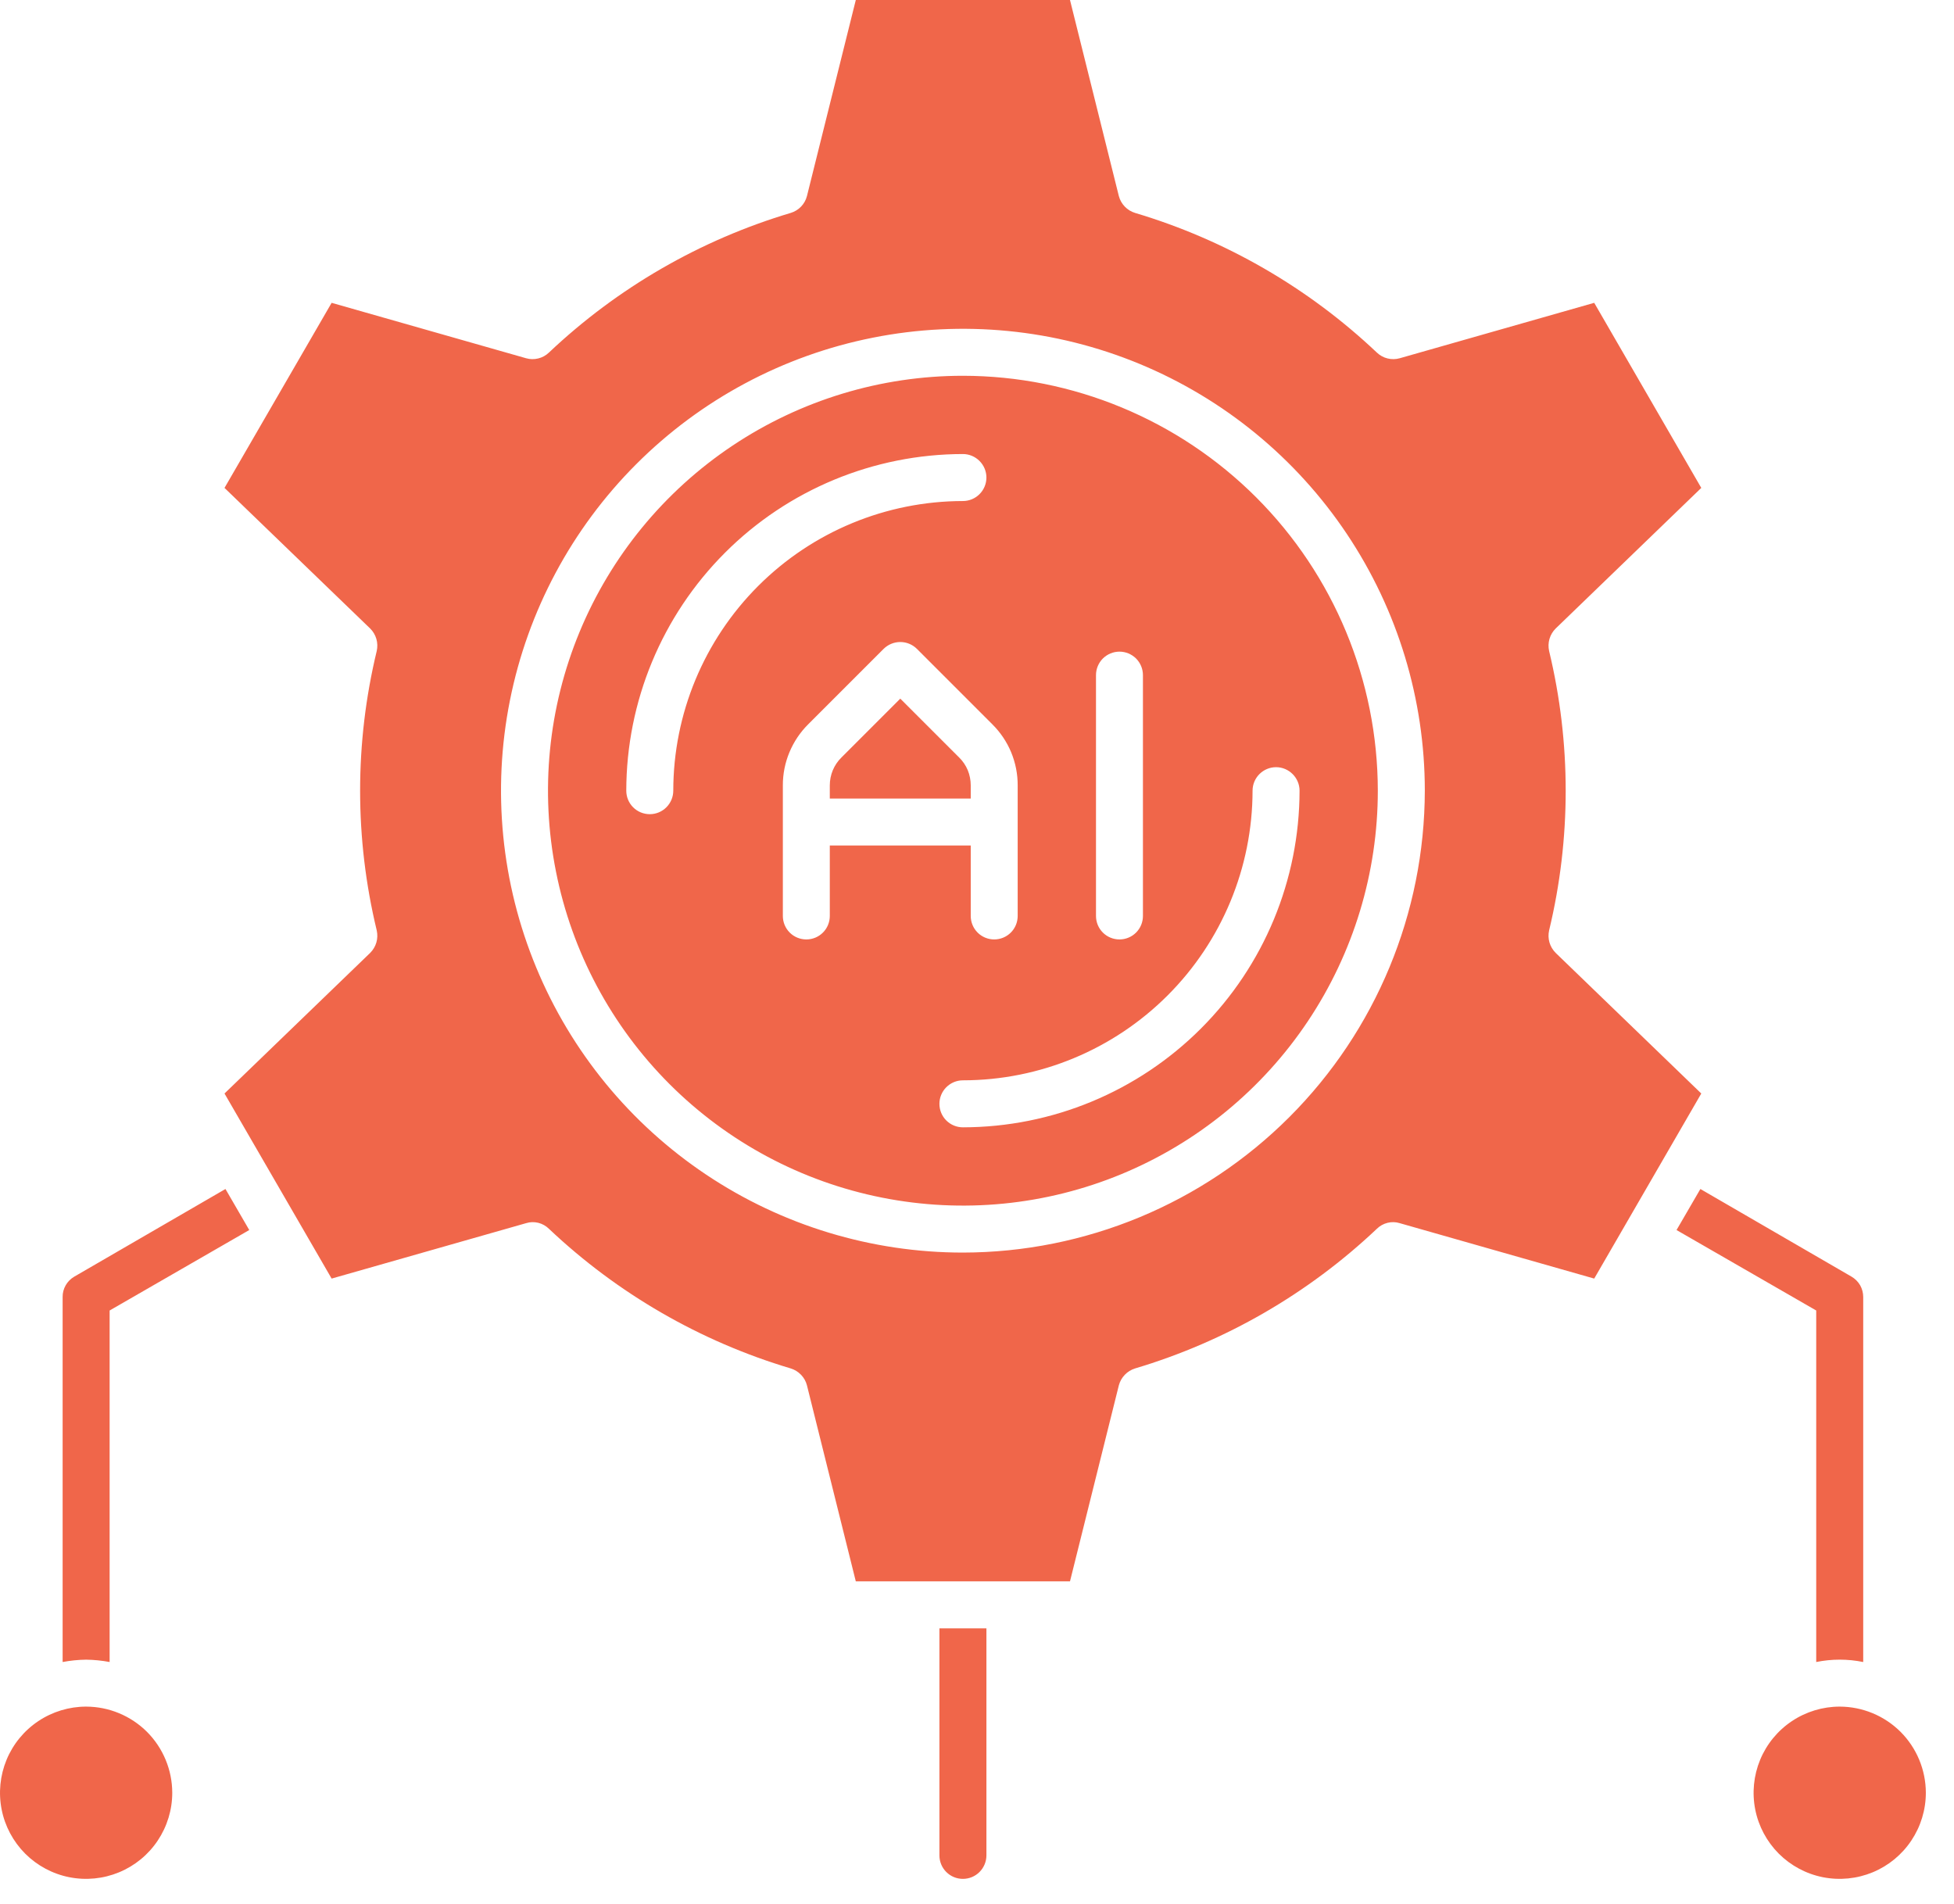 <svg width="39" height="38" viewBox="0 0 39 38" fill="none" xmlns="http://www.w3.org/2000/svg">
<path d="M18.75 32.5H19.688V37.031C19.688 37.156 19.638 37.275 19.55 37.363C19.462 37.451 19.343 37.5 19.219 37.5C19.094 37.5 18.975 37.451 18.887 37.363C18.799 37.275 18.75 37.156 18.75 37.031V32.5ZM1.719 34.062C1.379 34.062 1.047 34.163 0.764 34.352C0.481 34.541 0.261 34.809 0.131 35.123C0.001 35.438 -0.033 35.783 0.033 36.117C0.099 36.45 0.263 36.756 0.503 36.997C0.744 37.237 1.05 37.401 1.383 37.467C1.717 37.533 2.062 37.499 2.376 37.369C2.691 37.239 2.959 37.019 3.148 36.736C3.337 36.453 3.438 36.121 3.438 35.781C3.437 35.326 3.256 34.889 2.934 34.566C2.611 34.244 2.174 34.063 1.719 34.062ZM27.5 15.781C27.5 17.419 27.014 19.02 26.104 20.382C25.194 21.744 23.901 22.805 22.388 23.432C20.875 24.059 19.21 24.223 17.603 23.903C15.997 23.584 14.521 22.795 13.363 21.637C12.205 20.479 11.416 19.003 11.097 17.397C10.777 15.79 10.941 14.125 11.568 12.612C12.195 11.099 13.256 9.806 14.618 8.896C15.98 7.986 17.581 7.5 19.219 7.5C21.415 7.502 23.52 8.375 25.073 9.927C26.625 11.48 27.498 13.585 27.5 15.781ZM21.875 18.281C21.875 18.406 21.924 18.525 22.012 18.613C22.1 18.701 22.219 18.75 22.344 18.75C22.468 18.75 22.587 18.701 22.675 18.613C22.763 18.525 22.812 18.406 22.812 18.281V13.475C22.812 13.351 22.763 13.232 22.675 13.143C22.587 13.056 22.468 13.006 22.344 13.006C22.219 13.006 22.1 13.056 22.012 13.143C21.924 13.232 21.875 13.351 21.875 13.475V18.281ZM19.219 10C19.343 10 19.462 9.951 19.55 9.863C19.638 9.775 19.688 9.656 19.688 9.531C19.688 9.407 19.638 9.288 19.55 9.2C19.462 9.112 19.343 9.062 19.219 9.062C17.437 9.064 15.729 9.772 14.47 11.032C13.21 12.292 12.502 14 12.5 15.781C12.5 15.906 12.549 16.025 12.637 16.113C12.725 16.201 12.844 16.25 12.969 16.25C13.093 16.25 13.212 16.201 13.3 16.113C13.388 16.025 13.438 15.906 13.438 15.781C13.439 14.248 14.049 12.779 15.133 11.695C16.217 10.611 17.686 10.002 19.219 10ZM16.562 16.875H19.375V18.281C19.375 18.406 19.424 18.525 19.512 18.613C19.6 18.701 19.719 18.75 19.844 18.75C19.968 18.75 20.087 18.701 20.175 18.613C20.263 18.525 20.312 18.406 20.312 18.281V15.675C20.313 15.448 20.268 15.224 20.182 15.015C20.095 14.806 19.967 14.616 19.806 14.456L18.3 12.95C18.212 12.863 18.093 12.814 17.969 12.814C17.845 12.814 17.726 12.863 17.637 12.95L16.131 14.456C15.97 14.616 15.843 14.806 15.756 15.015C15.669 15.224 15.624 15.448 15.625 15.675V18.281C15.625 18.406 15.674 18.525 15.762 18.613C15.85 18.701 15.969 18.75 16.094 18.75C16.218 18.75 16.337 18.701 16.425 18.613C16.513 18.525 16.562 18.406 16.562 18.281L16.562 16.875ZM25 15.781C24.998 17.314 24.389 18.783 23.305 19.867C22.221 20.951 20.752 21.561 19.219 21.562C19.094 21.562 18.975 21.612 18.887 21.7C18.799 21.788 18.75 21.907 18.75 22.031C18.75 22.156 18.799 22.275 18.887 22.363C18.975 22.451 19.094 22.5 19.219 22.5C21 22.498 22.708 21.79 23.968 20.53C25.228 19.271 25.936 17.563 25.938 15.781C25.938 15.657 25.888 15.538 25.8 15.45C25.712 15.362 25.593 15.312 25.469 15.312C25.344 15.312 25.225 15.362 25.137 15.45C25.049 15.538 25 15.657 25 15.781ZM1.481 25.481C1.41 25.523 1.351 25.582 1.311 25.653C1.27 25.724 1.249 25.805 1.25 25.887V33.172C1.405 33.143 1.561 33.127 1.719 33.125C1.876 33.127 2.033 33.143 2.188 33.172V26.156L4.975 24.55L4.5 23.731L1.481 25.481ZM36.719 34.062C36.379 34.062 36.047 34.163 35.764 34.352C35.481 34.541 35.261 34.809 35.131 35.123C35.001 35.438 34.967 35.783 35.033 36.117C35.099 36.45 35.263 36.756 35.503 36.997C35.744 37.237 36.05 37.401 36.383 37.467C36.717 37.533 37.062 37.499 37.377 37.369C37.691 37.239 37.959 37.019 38.148 36.736C38.337 36.453 38.438 36.121 38.438 35.781C38.437 35.326 38.256 34.889 37.934 34.566C37.611 34.244 37.174 34.063 36.719 34.062ZM36.25 33.172C36.559 33.109 36.878 33.109 37.188 33.172V25.887C37.188 25.805 37.167 25.724 37.127 25.653C37.086 25.582 37.027 25.523 36.956 25.481L33.938 23.731L33.462 24.55L36.25 26.156V33.172ZM33.956 21.825L31.819 25.519L27.938 24.413C27.858 24.388 27.774 24.386 27.694 24.406C27.613 24.426 27.54 24.467 27.481 24.525C26.113 25.819 24.461 26.774 22.656 27.312C22.578 27.336 22.506 27.38 22.45 27.439C22.393 27.498 22.352 27.571 22.331 27.65L21.356 31.562H17.081L16.106 27.65C16.086 27.571 16.045 27.498 15.988 27.439C15.931 27.38 15.86 27.336 15.781 27.312C13.977 26.774 12.324 25.819 10.956 24.525C10.897 24.467 10.824 24.426 10.744 24.406C10.663 24.386 10.579 24.388 10.5 24.413L6.619 25.519L4.481 21.825L7.388 19.019C7.446 18.961 7.489 18.89 7.512 18.811C7.535 18.732 7.537 18.649 7.519 18.569C7.077 16.737 7.077 14.826 7.519 12.994C7.537 12.914 7.535 12.831 7.512 12.752C7.489 12.673 7.446 12.601 7.388 12.544L4.481 9.738L6.619 6.044L10.5 7.15C10.579 7.173 10.663 7.174 10.743 7.154C10.823 7.135 10.897 7.094 10.956 7.037C12.324 5.743 13.977 4.788 15.781 4.25C15.86 4.226 15.931 4.183 15.988 4.124C16.045 4.065 16.086 3.992 16.106 3.913L17.081 0H21.356L22.331 3.913C22.352 3.992 22.393 4.065 22.45 4.124C22.506 4.183 22.578 4.226 22.656 4.25C24.461 4.788 26.113 5.743 27.481 7.037C27.541 7.094 27.614 7.135 27.694 7.154C27.774 7.174 27.858 7.173 27.938 7.15L31.819 6.044L33.956 9.738L31.05 12.544C30.992 12.601 30.949 12.673 30.926 12.752C30.903 12.831 30.901 12.914 30.919 12.994C31.36 14.826 31.36 16.737 30.919 18.569C30.901 18.649 30.903 18.732 30.926 18.811C30.949 18.89 30.992 18.961 31.05 19.019L33.956 21.825ZM28.438 15.781C28.438 13.958 27.897 12.176 26.884 10.66C25.871 9.144 24.431 7.962 22.747 7.264C21.062 6.566 19.209 6.384 17.42 6.74C15.632 7.095 13.989 7.973 12.7 9.263C11.411 10.552 10.533 12.194 10.177 13.983C9.821 15.771 10.004 17.625 10.702 19.309C11.399 20.994 12.581 22.433 14.097 23.446C15.613 24.459 17.395 25 19.219 25C21.663 24.997 24.006 24.024 25.734 22.296C27.462 20.568 28.434 18.225 28.438 15.781ZM19.375 15.675C19.375 15.572 19.355 15.469 19.316 15.373C19.276 15.278 19.218 15.191 19.144 15.119L17.969 13.944L16.794 15.119C16.72 15.191 16.662 15.278 16.622 15.373C16.582 15.469 16.562 15.572 16.562 15.675V15.938H19.375V15.675Z" fill="#F0664A"/>
</svg>
